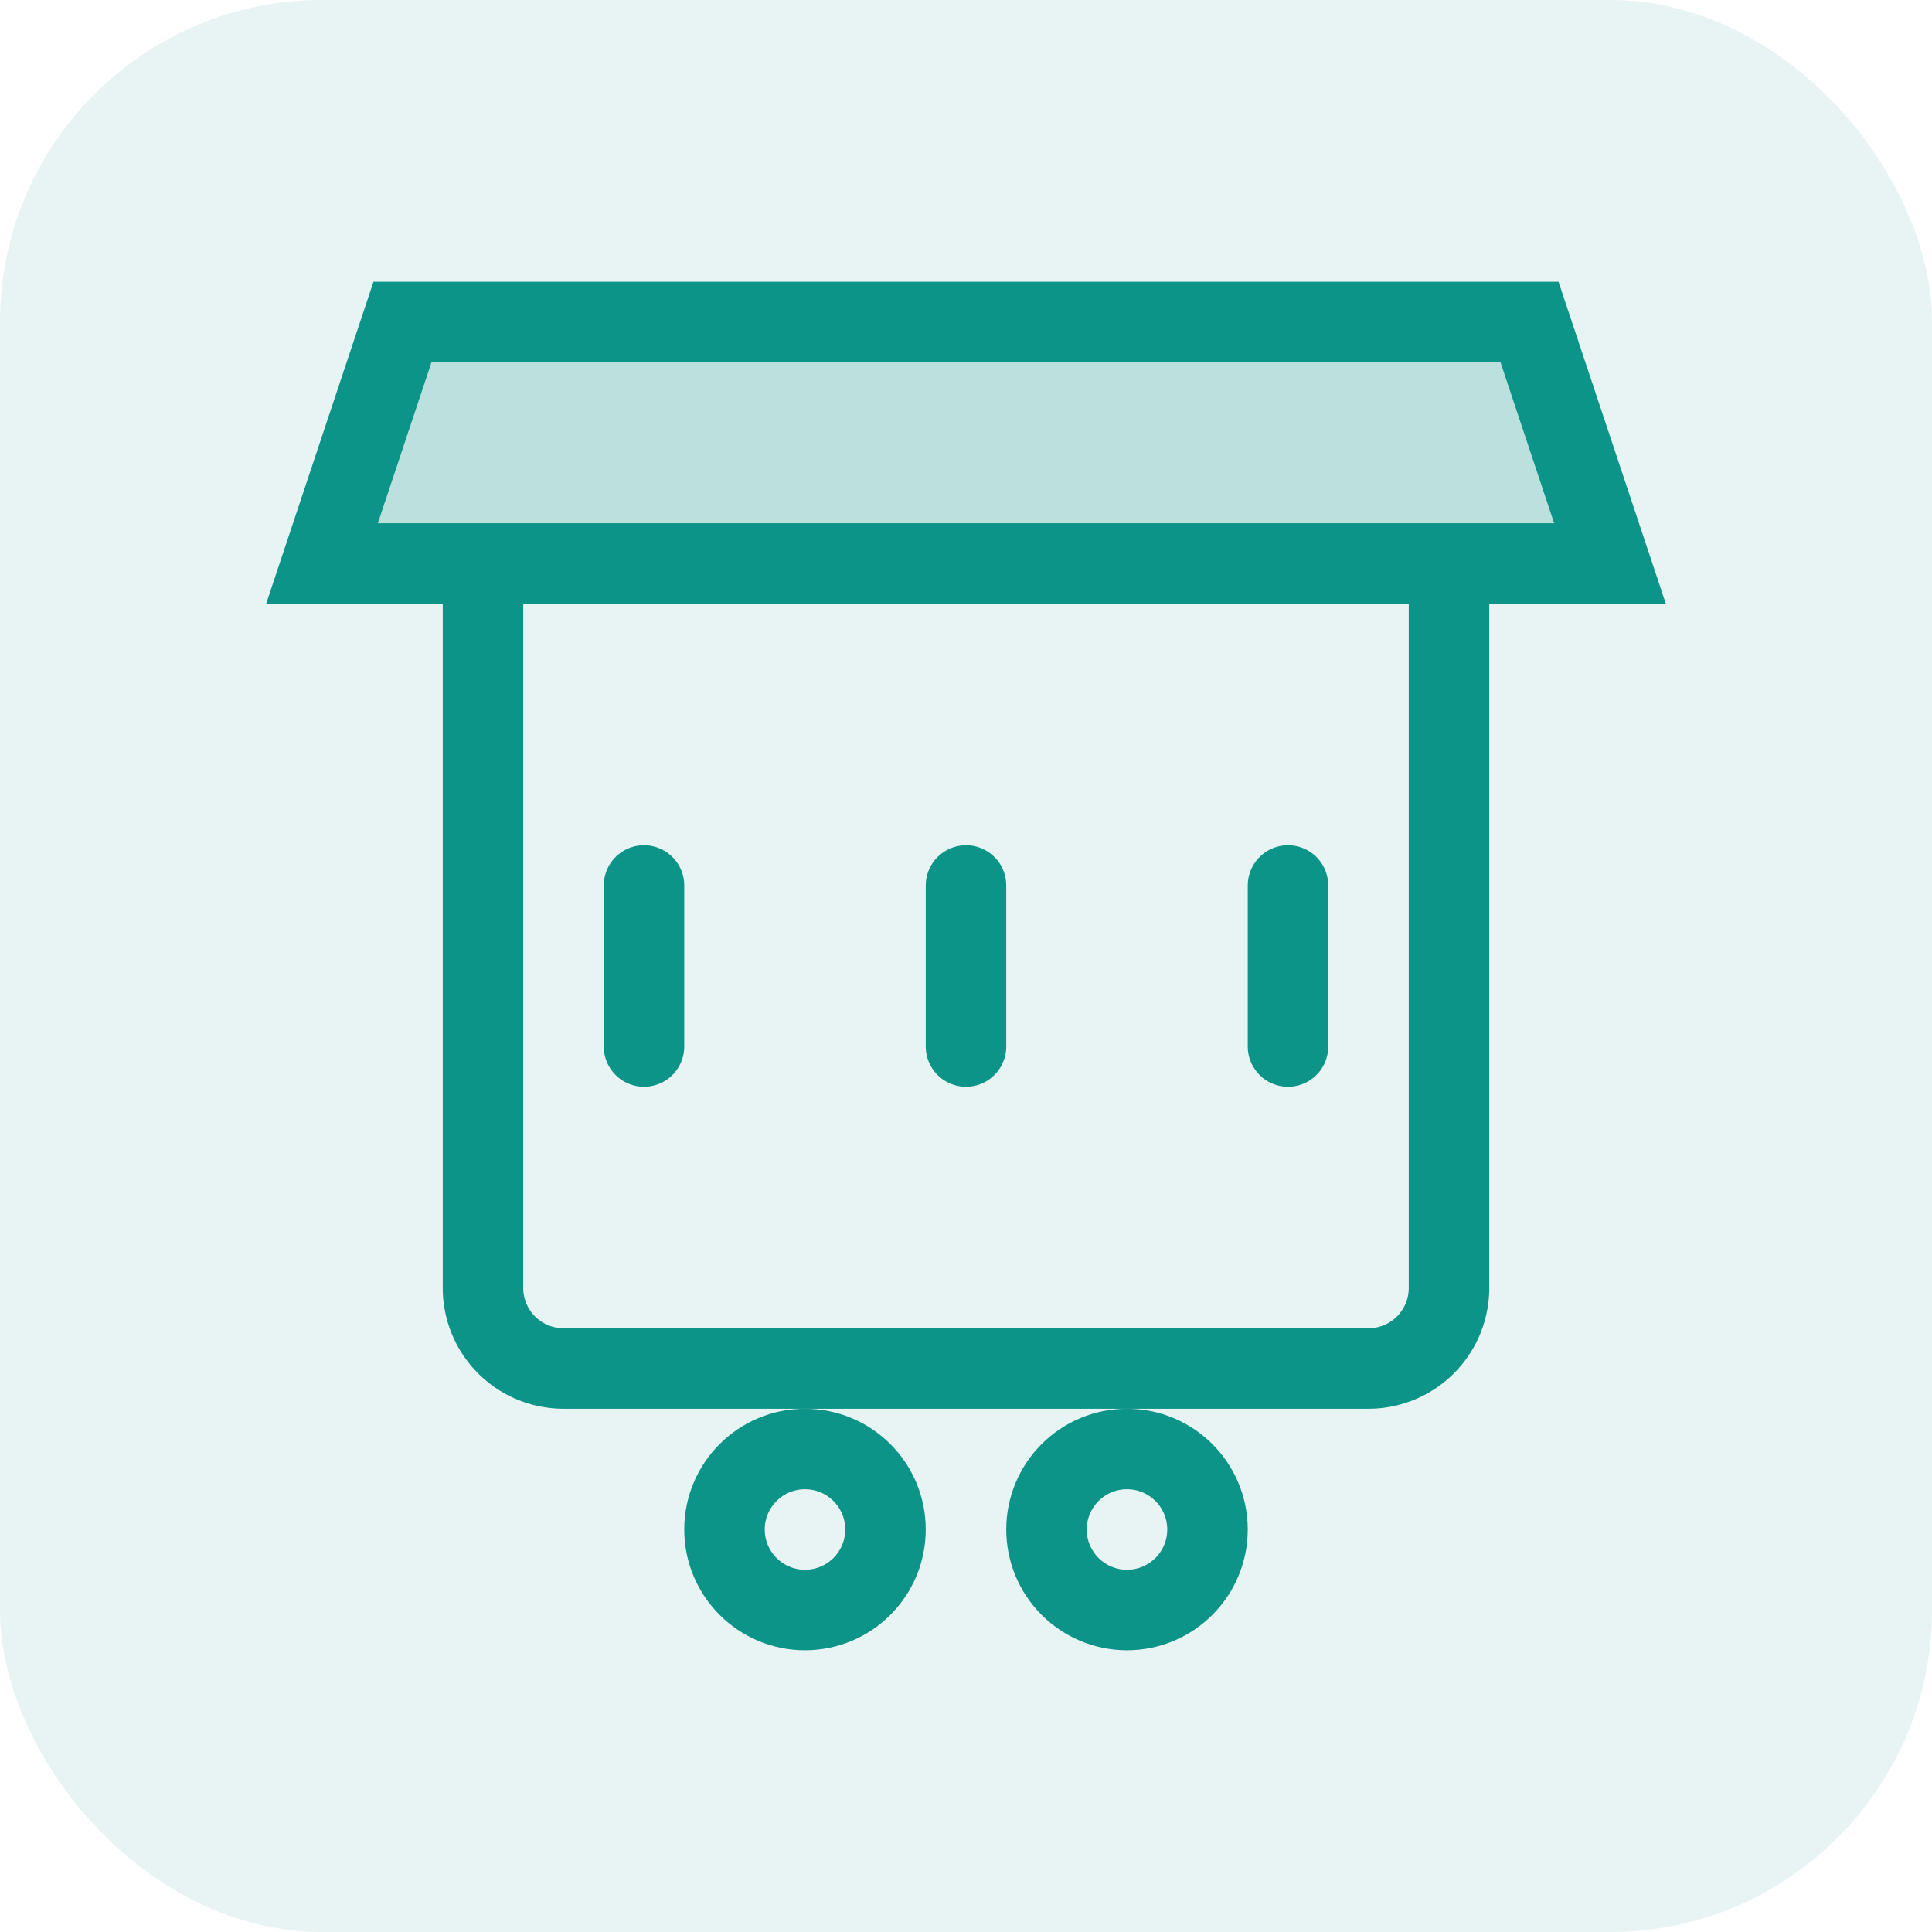 <svg width="48" height="48" viewBox="0 0 48 48" fill="none" xmlns="http://www.w3.org/2000/svg">
  <rect width="48" height="48" rx="8" fill="#0d9488" fill-opacity="0.1"/>
  <path d="M12 14v18a2 2 0 0 0 2 2h20a2 2 0 0 0 2-2V14" stroke="#0d9488" stroke-width="2" fill="none"/>
  <path d="M8 14h32l-2-6H10l-2 6z" stroke="#0d9488" stroke-width="2" fill="#0d9488" fill-opacity="0.2"/>
  <path d="M16 22v4m8-4v4m8-4v4" stroke="#0d9488" stroke-width="2" stroke-linecap="round"/>
  <circle cx="20" cy="38" r="2" stroke="#0d9488" stroke-width="2" fill="none"/>
  <circle cx="28" cy="38" r="2" stroke="#0d9488" stroke-width="2" fill="none"/>
</svg> 